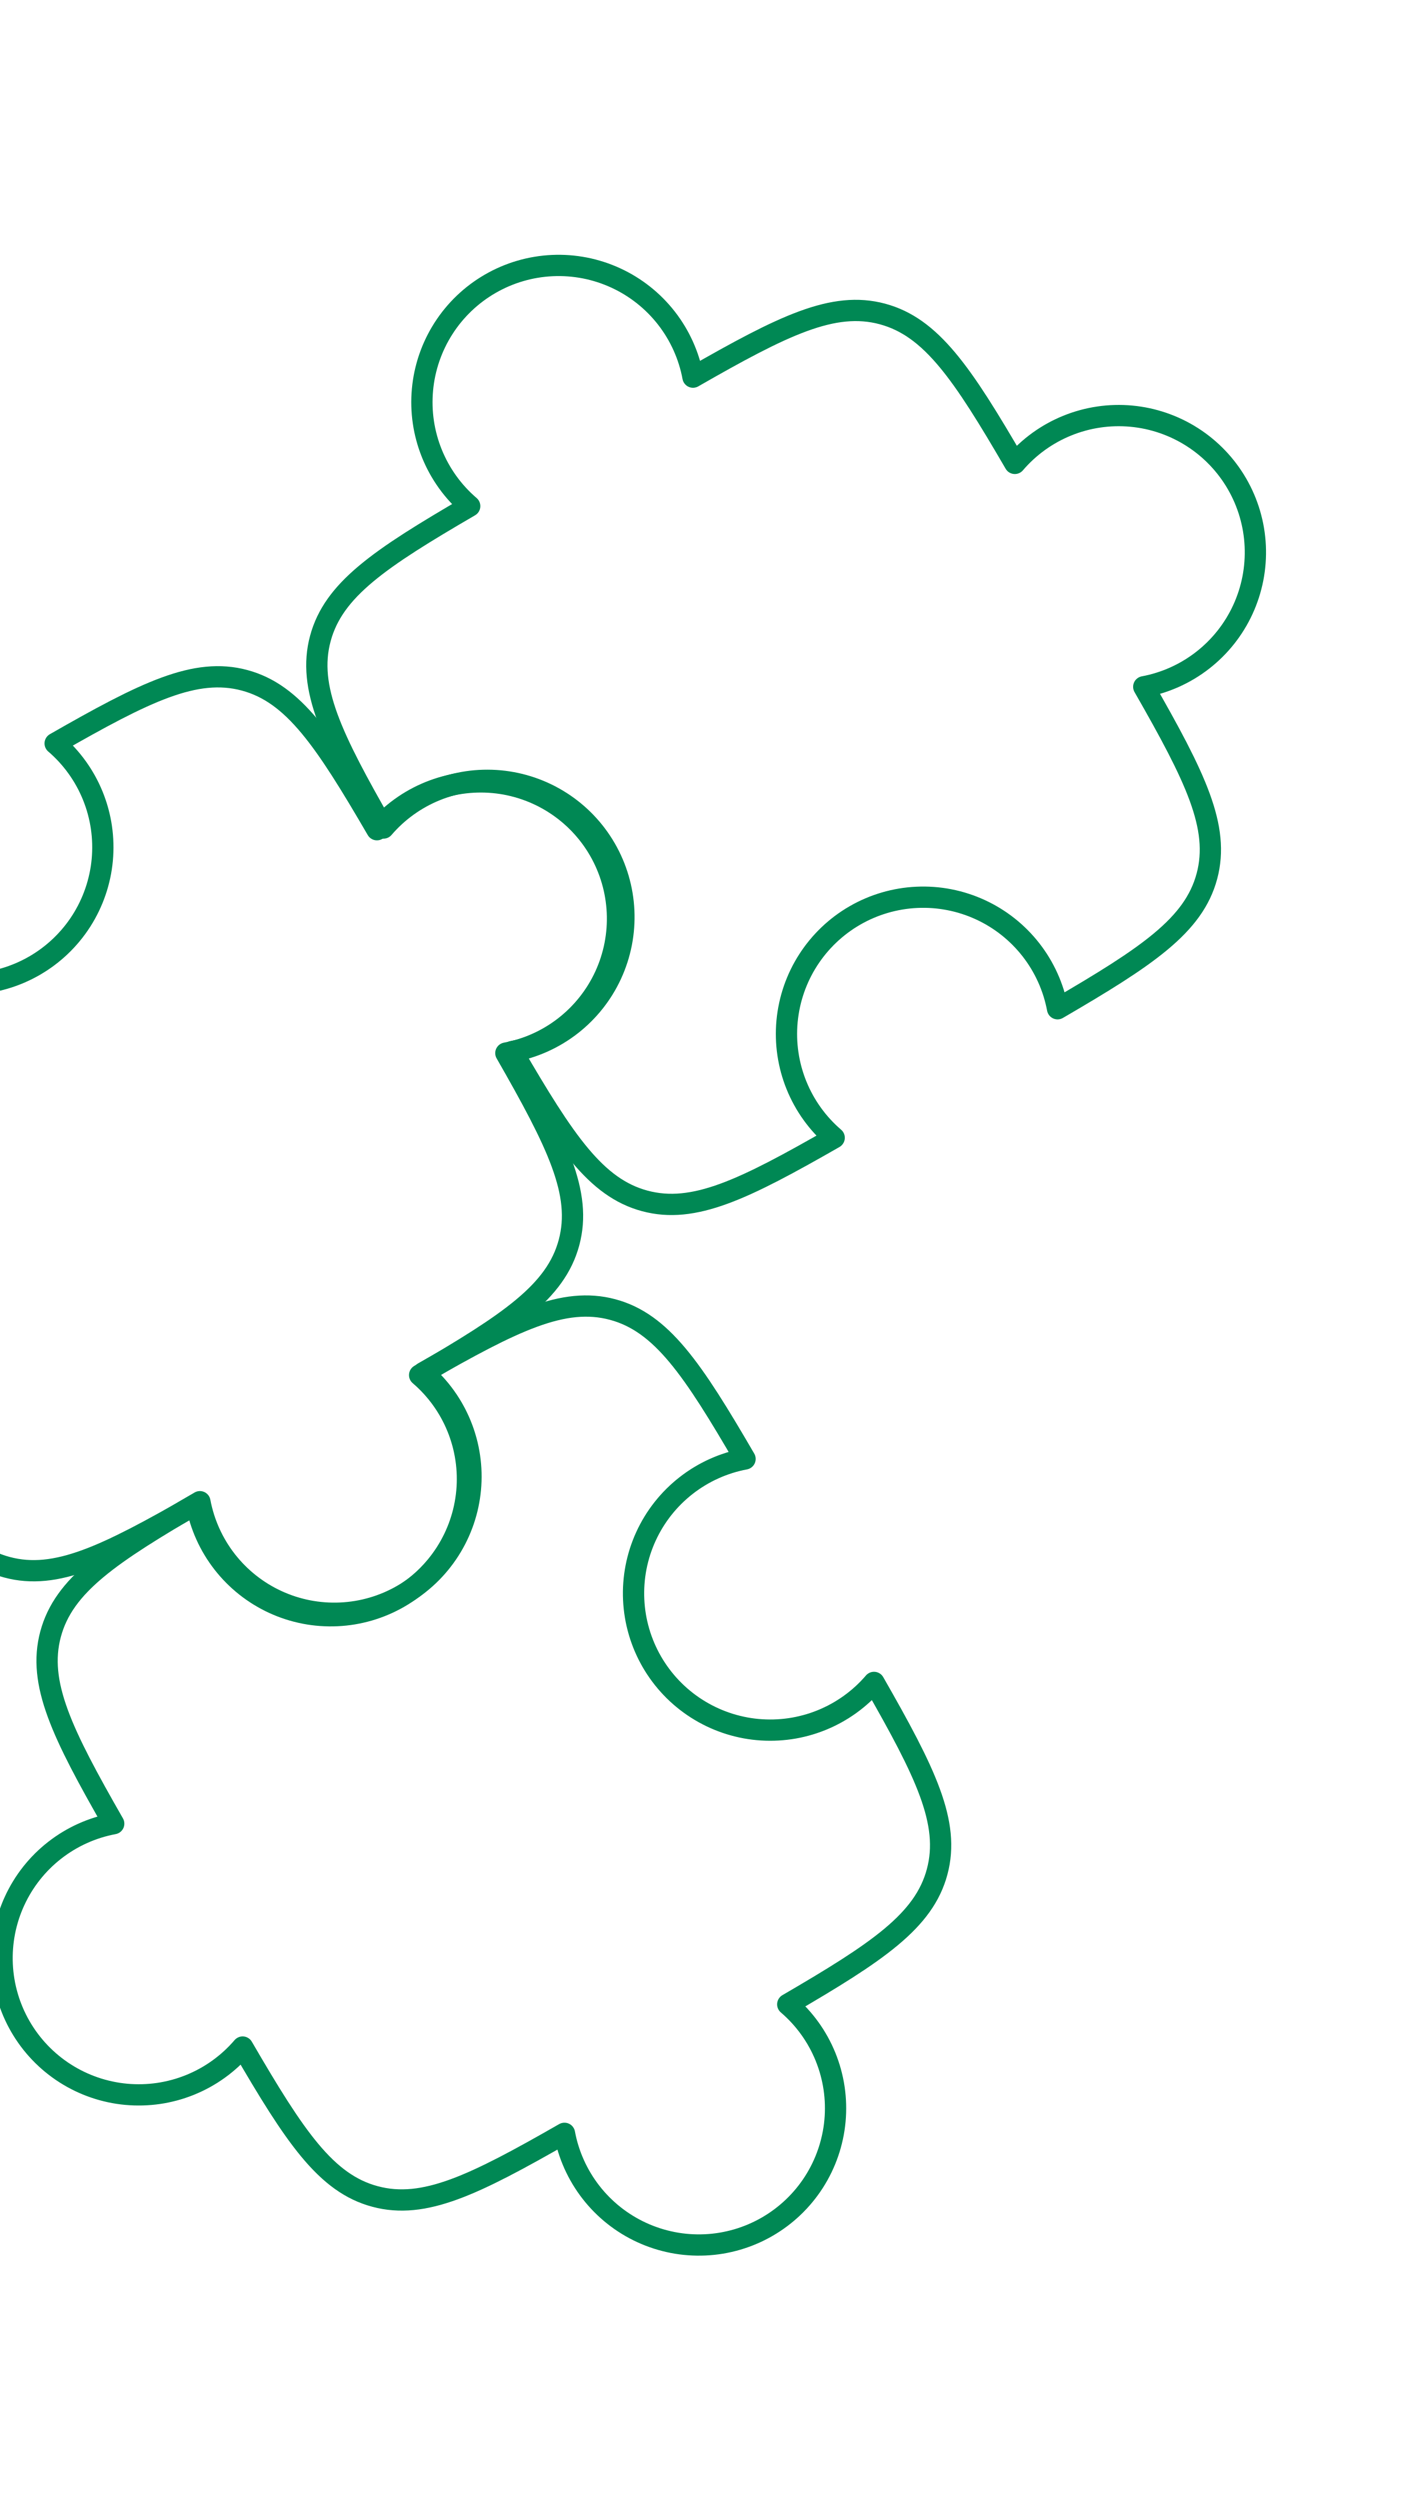 <svg width="134" height="235" viewBox="0 0 134 235" fill="none" xmlns="http://www.w3.org/2000/svg">
<path d="M65.166 35.448C64.79 33.427 63.933 31.525 62.67 29.903C61.406 28.282 59.772 26.986 57.904 26.127C56.037 25.267 53.99 24.867 51.936 24.962C49.883 25.057 47.881 25.643 46.101 26.671C44.32 27.699 42.812 29.139 41.703 30.87C40.594 32.602 39.917 34.574 39.728 36.621C39.538 38.668 39.843 40.731 40.616 42.636C41.389 44.541 42.607 46.234 44.169 47.571C35.706 52.496 31.358 55.412 30.122 60.025C28.886 64.638 31.194 69.337 36.058 77.83C37.396 76.27 39.088 75.054 40.993 74.283C42.898 73.512 44.959 73.209 47.006 73.399C49.052 73.589 51.022 74.267 52.752 75.376C54.483 76.485 55.922 77.992 56.949 79.772C57.977 81.551 58.562 83.551 58.658 85.604C58.753 87.657 58.355 89.702 57.496 91.57C56.638 93.436 55.344 95.071 53.724 96.335C52.104 97.599 50.205 98.456 48.185 98.835C53.108 107.294 56.024 111.642 60.637 112.878C65.25 114.114 69.949 111.806 78.442 106.942C76.883 105.605 75.666 103.912 74.895 102.007C74.124 100.103 73.821 98.041 74.011 95.995C74.202 93.949 74.879 91.978 75.988 90.248C77.097 88.518 78.604 87.079 80.384 86.051C82.164 85.024 84.164 84.438 86.216 84.343C88.269 84.247 90.315 84.646 92.182 85.504C94.049 86.362 95.683 87.656 96.947 89.276C98.211 90.896 99.069 92.796 99.447 94.815C107.906 89.892 112.254 86.976 113.49 82.363C114.726 77.751 112.419 73.051 107.553 64.554C109.574 64.177 111.475 63.321 113.097 62.057C114.719 60.794 116.014 59.16 116.874 57.292C117.733 55.425 118.133 53.378 118.038 51.324C117.943 49.27 117.357 47.269 116.329 45.489C115.301 43.708 113.861 42.2 112.13 41.091C110.399 39.982 108.427 39.305 106.379 39.115C104.332 38.926 102.269 39.231 100.364 40.004C98.459 40.776 96.767 41.995 95.43 43.557C90.504 35.094 87.588 30.746 82.975 29.51C78.361 28.27 73.663 30.582 65.166 35.448Z" stroke="#008854" stroke-width="2" stroke-linecap="round" stroke-linejoin="round"/>
<path d="M47.569 98.986C49.59 98.609 51.491 97.753 53.113 96.489C54.735 95.225 56.03 93.591 56.89 91.724C57.75 89.856 58.149 87.809 58.054 85.756C57.959 83.702 57.374 81.701 56.346 79.92C55.318 78.139 53.877 76.632 52.146 75.523C50.415 74.414 48.443 73.736 46.396 73.547C44.348 73.358 42.285 73.662 40.38 74.435C38.475 75.208 36.783 76.426 35.446 77.988C30.52 69.526 27.604 65.178 22.992 63.942C18.379 62.706 13.68 65.013 5.186 69.877C6.746 71.215 7.962 72.907 8.733 74.812C9.504 76.717 9.807 78.779 9.617 80.825C9.427 82.871 8.749 84.842 7.641 86.572C6.532 88.302 5.024 89.741 3.245 90.768C1.465 91.796 -0.535 92.382 -2.588 92.477C-4.64 92.572 -6.686 92.174 -8.553 91.315C-10.42 90.457 -12.054 89.164 -13.318 87.543C-14.582 85.923 -15.44 84.024 -15.818 82.004C-24.277 86.927 -28.625 89.844 -29.861 94.456C-31.097 99.069 -28.79 103.769 -23.926 112.262C-22.588 110.702 -20.896 109.486 -18.991 108.715C-17.086 107.944 -15.024 107.641 -12.978 107.831C-10.932 108.021 -8.961 108.699 -7.231 109.807C-5.501 110.916 -4.062 112.424 -3.035 114.203C-2.007 115.983 -1.421 117.983 -1.326 120.036C-1.231 122.088 -1.629 124.134 -2.488 126.001C-3.346 127.868 -4.639 129.502 -6.259 130.766C-7.88 132.03 -9.779 132.888 -11.799 133.266C-6.875 141.725 -3.959 146.073 0.653 147.309C5.266 148.545 9.965 146.238 18.462 141.372C18.839 143.393 19.695 145.294 20.959 146.916C22.223 148.538 23.857 149.833 25.724 150.693C27.592 151.553 29.639 151.952 31.692 151.857C33.746 151.763 35.747 151.177 37.528 150.149C39.309 149.121 40.816 147.681 41.925 145.949C43.034 144.218 43.712 142.246 43.901 140.199C44.09 138.151 43.786 136.088 43.013 134.183C42.24 132.278 41.022 130.586 39.46 129.249C47.922 124.323 52.27 121.407 53.506 116.795C54.746 112.18 52.435 107.482 47.569 98.986Z" stroke="#008854" stroke-width="2" stroke-linecap="round" stroke-linejoin="round"/>
<path d="M22.816 192.408C21.479 193.97 19.787 195.189 17.881 195.962C15.976 196.735 13.913 197.039 11.866 196.85C9.819 196.661 7.847 195.983 6.115 194.874C4.384 193.765 2.944 192.257 1.916 190.477C0.888 188.696 0.302 186.695 0.207 184.641C0.113 182.587 0.512 180.541 1.372 178.673C2.231 176.806 3.526 175.171 5.148 173.908C6.77 172.644 8.672 171.788 10.693 171.411C5.827 162.914 3.519 158.215 4.755 153.602C5.991 148.989 10.339 146.073 18.798 141.15C19.177 143.17 20.034 145.069 21.298 146.689C22.562 148.309 24.197 149.603 26.064 150.461C27.931 151.32 29.976 151.718 32.029 151.623C34.082 151.528 36.082 150.942 37.861 149.914C39.641 148.887 41.148 147.448 42.257 145.717C43.366 143.987 44.044 142.017 44.234 139.971C44.424 137.924 44.121 135.863 43.35 133.958C42.579 132.053 41.363 130.361 39.803 129.023C48.296 124.159 52.995 121.851 57.608 123.087C62.221 124.323 65.137 128.671 70.06 137.13C68.041 137.509 66.141 138.366 64.521 139.631C62.901 140.895 61.607 142.529 60.749 144.396C59.891 146.263 59.492 148.308 59.588 150.361C59.683 152.414 60.269 154.414 61.296 156.194C62.324 157.973 63.763 159.481 65.493 160.589C67.223 161.698 69.194 162.376 71.24 162.566C73.286 162.756 75.348 162.453 77.252 161.682C79.157 160.911 80.85 159.695 82.187 158.135C87.051 166.628 89.359 171.328 88.123 175.94C86.887 180.553 82.539 183.469 74.076 188.395C75.638 189.732 76.857 191.424 77.629 193.329C78.402 195.234 78.707 197.297 78.518 199.344C78.328 201.392 77.651 203.364 76.542 205.095C75.433 206.826 73.925 208.266 72.144 209.294C70.364 210.322 68.363 210.908 66.309 211.003C64.255 211.098 62.209 210.698 60.341 209.839C58.473 208.979 56.839 207.684 55.575 206.062C54.312 204.44 53.456 202.539 53.079 200.518C44.582 205.384 39.883 207.691 35.27 206.455C30.653 205.221 27.741 200.871 22.816 192.408Z" stroke="#008854" stroke-width="2" stroke-linecap="round" stroke-linejoin="round"/>
</svg>
